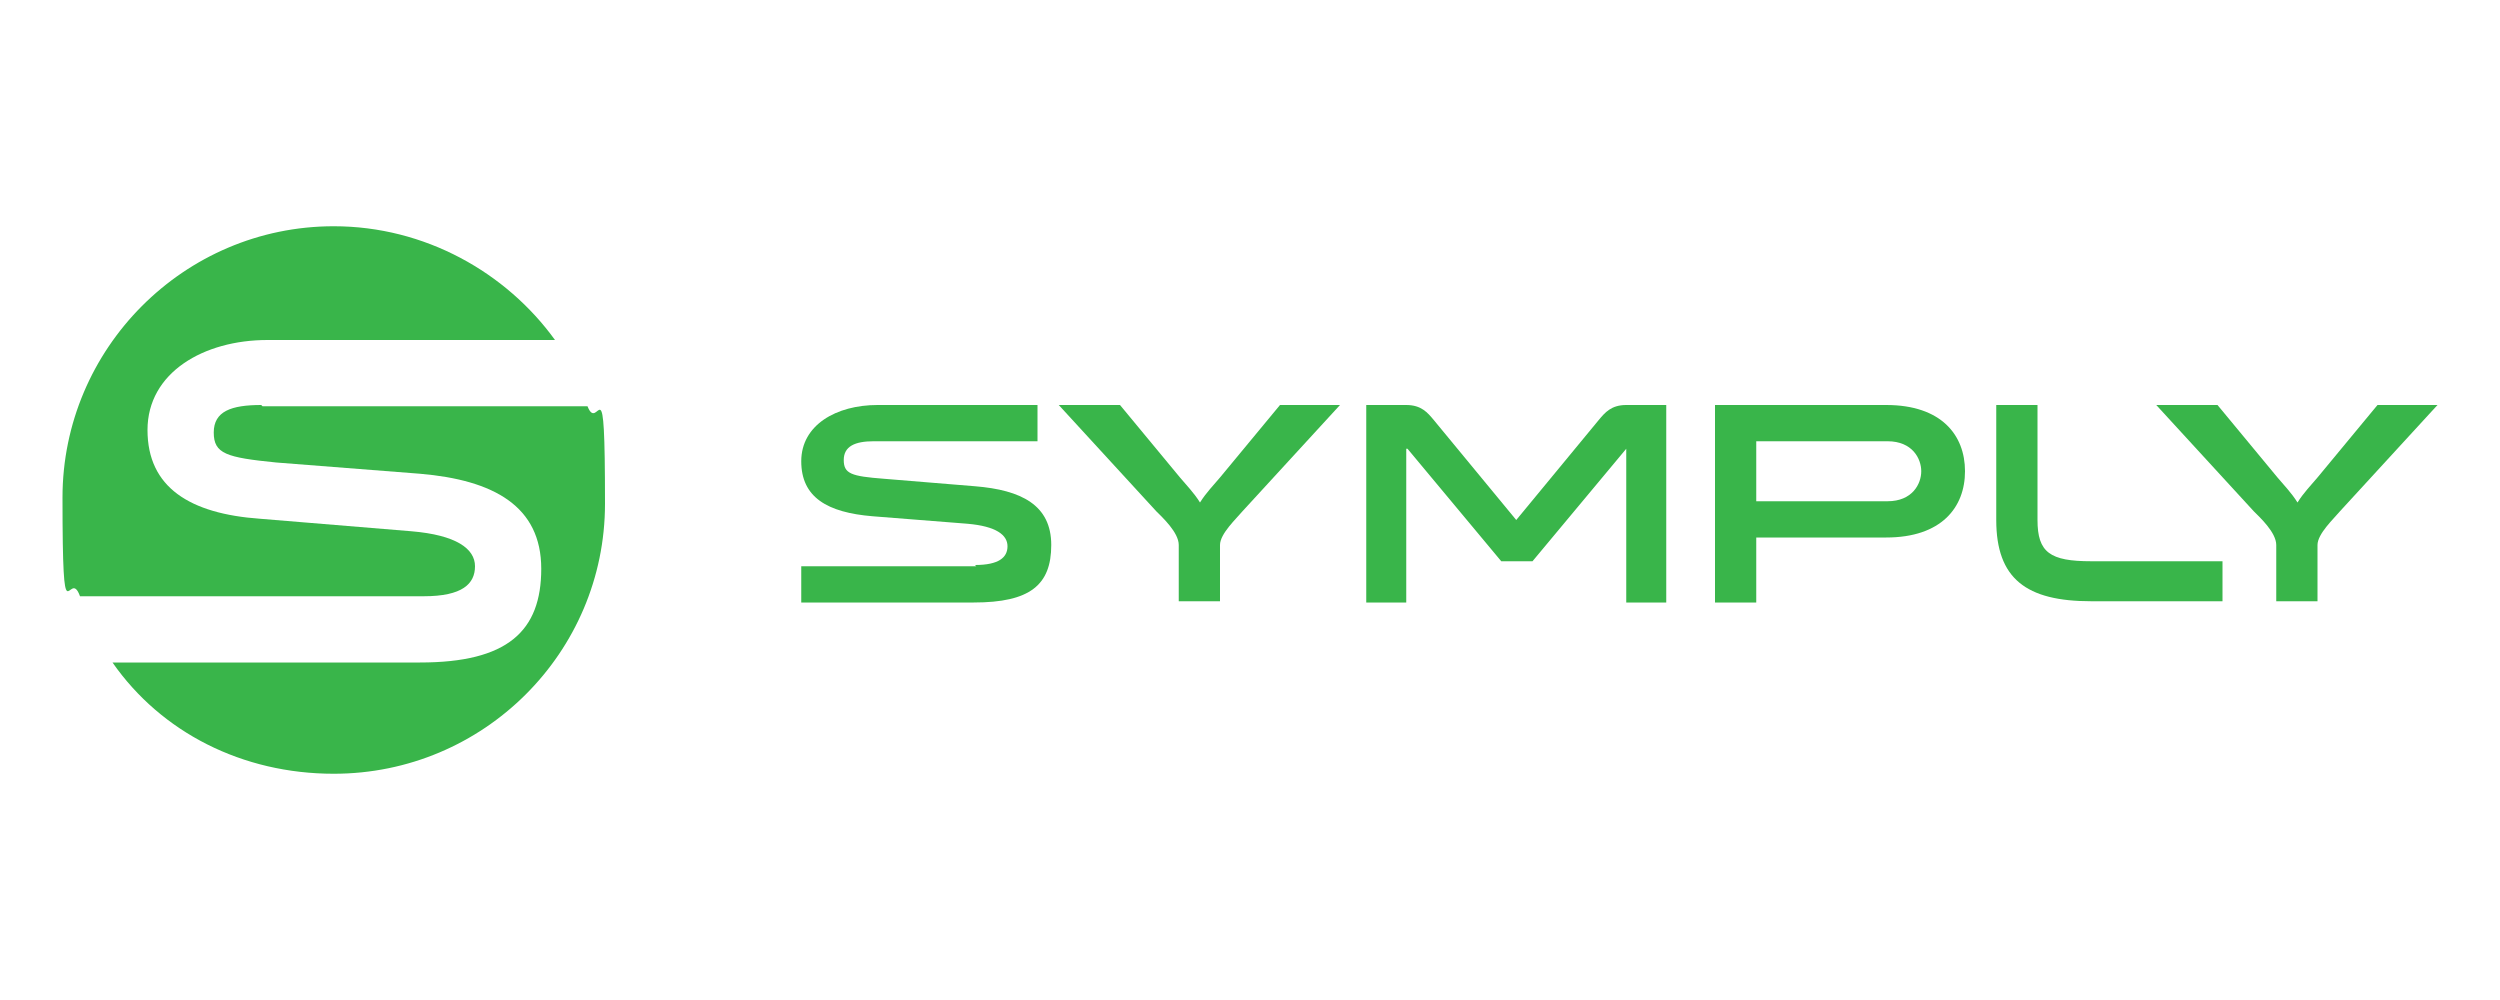 <?xml version="1.0" encoding="UTF-8"?>
<svg xmlns="http://www.w3.org/2000/svg" width="200" height="80" version="1.1" viewBox="0 0 200 80">
  <defs>
    <style>
      .cls-1 {
        fill: #39b54a;
      }
    </style>
  </defs>
  <!-- Generator: Adobe Illustrator 28.7.2, SVG Export Plug-In . SVG Version: 1.2.0 Build 154)  -->
  <g>
    <g id="Calque_1">
      <g id="Layer_1">
        <path class="cls-1" d="M33.9,47.7c3.1,0,4.1-1,4.1-2.4s-1.5-2.5-5.1-2.8l-12.1-1c-5.6-.4-9-2.5-9-7.1s4.5-7.2,9.6-7.2h23c-3.9-5.4-10.4-9.1-17.7-9.1-12,0-21.7,9.8-21.7,21.7s.5,5.4,1.4,7.9h27.4Z"/>
        <path class="cls-1" d="M20.9,32.4c-2.4,0-3.8.5-3.8,2.2s1,2,5,2.4l11.5.9c5.9.5,9.7,2.6,9.7,7.6s-2.7,7.5-9.7,7.5H9c3.9,5.6,10.4,8.9,17.7,8.9,12,0,21.7-9.7,21.7-21.6s-.5-5.5-1.4-7.8h-26Z"/>
        <g>
          <path class="cls-1" d="M78,45.2c1.9,0,2.6-.6,2.6-1.5s-.9-1.6-3.2-1.8l-7.6-.6c-3.6-.3-5.7-1.5-5.7-4.4s2.8-4.5,6.1-4.5h12.8v2.9h-13.1c-1.5,0-2.4.4-2.4,1.5s.6,1.3,3.2,1.5l7.3.6c3.7.3,6.1,1.5,6.1,4.7s-1.7,4.6-6.2,4.6h-13.8v-2.9h14Z"/>
          <path class="cls-1" d="M89.6,32.4l4.8,5.8c.5.6,1.1,1.2,1.6,2,.5-.8,1.1-1.4,1.6-2l4.8-5.8h4.8l-7.8,8.5c-.5.6-1.8,1.8-1.8,2.7v4.5h-3.3v-4.5c0-1-1.3-2.2-1.8-2.7l-7.8-8.5h4.8Z"/>
          <path class="cls-1" d="M112.5,35.9v12.3h-3.2v-15.8h3.2c1.2,0,1.7.6,2.2,1.2l6.6,8,6.6-8c.5-.6,1-1.2,2.2-1.2h3.2v15.8h-3.2v-12.3l-7.5,9h-2.5l-7.5-9h0Z"/>
          <path class="cls-1" d="M150.9,32.4c4.4,0,6.3,2.4,6.3,5.3s-1.9,5.3-6.3,5.3h-10.4v5.2h-3.3v-15.8h13.7ZM151,40.1c2,0,2.7-1.4,2.7-2.4s-.7-2.4-2.7-2.4h-10.5v4.8h10.5Z"/>
          <path class="cls-1" d="M163,32.4v9.2c0,2.6,1,3.3,4.3,3.3h10.5v3.2h-10.5c-5.2,0-7.6-1.8-7.6-6.5v-9.2h3.3Z"/>
          <path class="cls-1" d="M177.4,32.4l4.8,5.8c.5.6,1.1,1.2,1.6,2,.5-.8,1.1-1.4,1.6-2l4.8-5.8h4.8l-7.8,8.5c-.5.6-1.8,1.8-1.8,2.7v4.5h-3.3v-4.5c0-1-1.3-2.2-1.8-2.7l-7.8-8.5h4.8,0Z"/>
        </g>
      </g>
    </g>
  </g>
</svg>